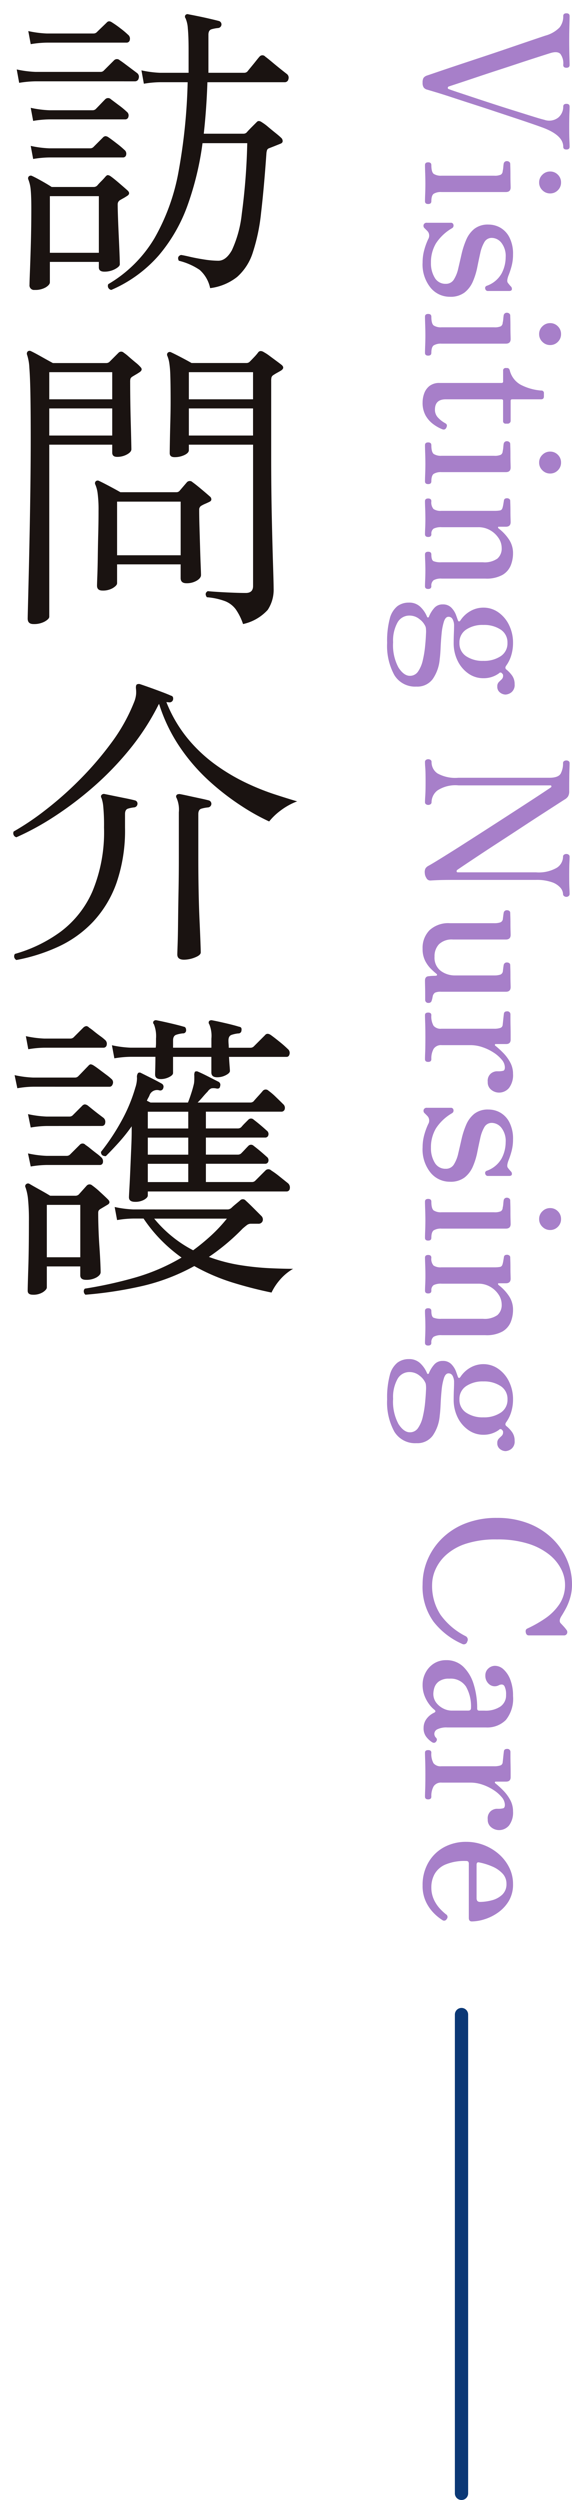 <svg xmlns="http://www.w3.org/2000/svg" xmlns:xlink="http://www.w3.org/1999/xlink" width="86.14" height="375.95" viewBox="0 0 86.14 375.95">
  <defs>
    <clipPath id="clip-path">
      <path id="パス_100520" data-name="パス 100520" d="M0,0H45.8V201.526H0Z" fill="none"/>
    </clipPath>
  </defs>
  <g id="グループ_33093" data-name="グループ 33093" transform="translate(-100 -2672.469)">
    <g id="グループ_91" data-name="グループ 91" transform="translate(-913 536.469)">
      <line id="線_116" data-name="線 116" y2="72" transform="translate(1082.5 2438.95)" fill="none" stroke="#0b3876" stroke-linecap="round" stroke-width="2"/>
      <path id="パス_100519" data-name="パス 100519" d="M10.71.36A1.4,1.4,0,0,1,9.99.225,1.051,1.051,0,0,1,9.63-.3q-.12-.36-.525-1.545T8.13-4.74Q7.56-6.45,6.915-8.4t-1.29-3.84q-.645-1.89-1.17-3.435T3.63-18.12A4.693,4.693,0,0,0,2.4-20.265,2.641,2.641,0,0,0,.69-20.82q-.42,0-.42-.48t.42-.48q.3,0,1.41.03t2.25.03q1.32,0,2.4-.03t1.29-.03q.42,0,.42.48t-.42.48a2.377,2.377,0,0,0-1.665.435q-.435.435-.135,1.455.12.39.5,1.575T7.65-14.55q.54,1.62,1.11,3.375t1.11,3.36q.54,1.605.915,2.745t.495,1.5a.234.234,0,0,0,.195.135q.135.015.2-.165.12-.3.465-1.335L12.96-7.41q.48-1.44,1.005-3.06t1-3.15q.48-1.53.84-2.685t.48-1.665a2.21,2.21,0,0,0-.345-2.115,2.139,2.139,0,0,0-1.635-.735q-.42,0-.42-.48t.42-.48q.33,0,1.005.03t2.115.03q1.32,0,1.965-.03t.945-.03q.42,0,.42.48t-.42.48q-1.68,0-2.82,2.94-.15.39-.525,1.47t-.87,2.565L15.06-10.65q-.57,1.71-1.11,3.39T12.93-4.125q-.48,1.455-.78,2.46L11.76-.36a.964.964,0,0,1-.315.54A1.184,1.184,0,0,1,10.71.36ZM23.1,0q-.42,0-.42-.48t.42-.48q1.05,0,1.32-.36a1.978,1.978,0,0,0,.27-1.17v-7.92a2.239,2.239,0,0,0-.15-1.005A.634.634,0,0,0,24-11.7a3.1,3.1,0,0,0-.57-.09q-.36-.03-.54-.06a.468.468,0,0,1-.39-.51.516.516,0,0,1,.12-.33.369.369,0,0,1,.3-.15q.09,0,.585-.015t1.125-.015q.63,0,1.155-.015t.675-.015q.69,0,.69.72v9.69a2.07,2.07,0,0,0,.255,1.17q.255.36,1.125.36.42,0,.42.48T28.53,0q-.3,0-1.11-.03t-1.5-.03q-.72,0-1.6.03T23.1,0Zm2.61-17.19a1.568,1.568,0,0,1-1.17-.495,1.607,1.607,0,0,1-.48-1.155,1.592,1.592,0,0,1,.48-1.17,1.592,1.592,0,0,1,1.17-.48,1.592,1.592,0,0,1,1.17.48,1.592,1.592,0,0,1,.48,1.17,1.607,1.607,0,0,1-.48,1.155A1.568,1.568,0,0,1,25.71-17.19ZM37.74.36a7.063,7.063,0,0,1-1.9-.255,9.881,9.881,0,0,1-1.6-.585,1.037,1.037,0,0,0-1.08,0,2.6,2.6,0,0,0-.27.24l-.27.27A.5.5,0,0,1,32.055.2a.465.465,0,0,1-.285-.5V-3.87a.372.372,0,0,1,.315-.42.45.45,0,0,1,.5.21,7.181,7.181,0,0,0,2.265,2.415A5.533,5.533,0,0,0,37.8-.9a4.147,4.147,0,0,0,2.235-.57,1.83,1.83,0,0,0,.915-1.65,1.376,1.376,0,0,0-.645-1.23,5.256,5.256,0,0,0-1.665-.66q-1.02-.24-2.145-.495A12.5,12.5,0,0,1,34.35-6.2a4.244,4.244,0,0,1-1.665-1.23A3.306,3.306,0,0,1,32.04-9.57a3.6,3.6,0,0,1,.465-1.77,3.521,3.521,0,0,1,1.47-1.38,5.39,5.39,0,0,1,2.565-.54,6.739,6.739,0,0,1,1.725.21,11.82,11.82,0,0,1,1.455.48q.81.3,1.08.09.12-.09.285-.225t.285-.255a.508.508,0,0,1,.45-.12q.21.06.21.42v3.15a.4.4,0,0,1-.33.435.348.348,0,0,1-.45-.225A4.129,4.129,0,0,0,39.4-11.535a5.246,5.246,0,0,0-2.445-.615,3.21,3.21,0,0,0-2.175.645,1.879,1.879,0,0,0-.735,1.425,1.254,1.254,0,0,0,.645,1.14,5.531,5.531,0,0,0,1.65.615q1,.225,2.13.45a10.558,10.558,0,0,1,2.13.66,4.2,4.2,0,0,1,1.65,1.245A3.471,3.471,0,0,1,42.9-3.75,3.737,3.737,0,0,1,41.535-.84,5.555,5.555,0,0,1,37.74.36ZM45.9,0q-.42,0-.42-.48t.42-.48q1.05,0,1.32-.36a1.978,1.978,0,0,0,.27-1.17v-7.92a2.239,2.239,0,0,0-.15-1.005.634.634,0,0,0-.54-.285,3.1,3.1,0,0,0-.57-.09q-.36-.03-.54-.06a.468.468,0,0,1-.39-.51.516.516,0,0,1,.12-.33.369.369,0,0,1,.3-.15q.09,0,.585-.015t1.125-.015q.63,0,1.155-.015t.675-.015q.69,0,.69.72v9.69a2.07,2.07,0,0,0,.255,1.17q.255.36,1.125.36.42,0,.42.48T51.33,0q-.3,0-1.11-.03t-1.5-.03q-.72,0-1.605.03T45.9,0Zm2.61-17.19a1.568,1.568,0,0,1-1.17-.495,1.607,1.607,0,0,1-.48-1.155,1.592,1.592,0,0,1,.48-1.17,1.592,1.592,0,0,1,1.17-.48,1.592,1.592,0,0,1,1.17.48,1.592,1.592,0,0,1,.48,1.17,1.607,1.607,0,0,1-.48,1.155A1.568,1.568,0,0,1,48.51-17.19ZM58.77.36A3.966,3.966,0,0,1,57.435.12a2.5,2.5,0,0,1-1.125-.8,2.39,2.39,0,0,1-.45-1.545v-9.3a.212.212,0,0,0-.24-.24H54.03a.371.371,0,0,1-.42-.42v-.18q0-.33.42-.42a3.413,3.413,0,0,0,2.085-1.605A8.053,8.053,0,0,0,57-17.49a.371.371,0,0,1,.42-.42h.45q.45,0,.45.42v4.35a.212.212,0,0,0,.24.24h3a.385.385,0,0,1,.3.135.424.424,0,0,1,.12.285v.3a.371.371,0,0,1-.42.42h-3a.212.212,0,0,0-.24.24v8.4q0,1.62,1.56,1.62A1.7,1.7,0,0,0,61.11-2a4.235,4.235,0,0,0,.81-1.065q.15-.24.33-.24a.8.8,0,0,1,.39.12q.36.21.15.66a6,6,0,0,1-.765,1.32A4.176,4.176,0,0,1,60.75-.09,3.92,3.92,0,0,1,58.77.36ZM65.22,0q-.42,0-.42-.48t.42-.48q1.05,0,1.32-.36a1.978,1.978,0,0,0,.27-1.17v-7.92a2.239,2.239,0,0,0-.15-1.005.634.634,0,0,0-.54-.285,3.1,3.1,0,0,0-.57-.09q-.36-.03-.54-.06a.468.468,0,0,1-.39-.51.516.516,0,0,1,.12-.33.369.369,0,0,1,.3-.15q.09,0,.585-.015t1.125-.015q.63,0,1.155-.015t.675-.015q.69,0,.69.72v9.69a2.07,2.07,0,0,0,.255,1.17q.255.36,1.125.36.42,0,.42.48T70.65,0q-.3,0-1.11-.03t-1.5-.03q-.72,0-1.605.03T65.22,0Zm2.61-17.19a1.568,1.568,0,0,1-1.17-.495,1.607,1.607,0,0,1-.48-1.155,1.592,1.592,0,0,1,.48-1.17,1.592,1.592,0,0,1,1.17-.48,1.592,1.592,0,0,1,1.17.48,1.592,1.592,0,0,1,.48,1.17A1.607,1.607,0,0,1,69-17.685,1.568,1.568,0,0,1,67.83-17.19ZM73.65,0q-.42,0-.42-.48t.42-.48a1.51,1.51,0,0,0,1.17-.33,1.9,1.9,0,0,0,.27-1.17v-8.01a4.572,4.572,0,0,0-.06-.825q-.06-.315-.48-.405a4.218,4.218,0,0,0-.5-.105l-.465-.075q-.39-.03-.39-.48a.563.563,0,0,1,.1-.33.359.359,0,0,1,.315-.15q.09,0,.525-.015t.99-.015q.555,0,1.035-.015t.63-.015q.69,0,.69.72v1.08a.092.092,0,0,0,.075.1q.075.015.195-.1a6.741,6.741,0,0,1,1.53-1.47,3.658,3.658,0,0,1,2.19-.69,4.919,4.919,0,0,1,1.83.345,2.939,2.939,0,0,1,1.425,1.245,4.945,4.945,0,0,1,.555,2.58v6.57a2.238,2.238,0,0,0,.24,1.215,1.025,1.025,0,0,0,.9.345q.42,0,.42.48T86.43,0q-.3,0-.99-.03T84.06-.06q-.72,0-1.4.03t-1,.03q-.42,0-.42-.48t.42-.48q.84,0,1-.33a2.884,2.884,0,0,0,.165-1.17V-8.73a3.344,3.344,0,0,0-.555-2.175,2,2,0,0,0-1.6-.645,2.666,2.666,0,0,0-1.5.48A3.686,3.686,0,0,0,78-9.8a3.5,3.5,0,0,0-.45,1.755v5.52a2.507,2.507,0,0,0,.21,1.215.906.906,0,0,0,.84.345q.42,0,.42.48T78.6,0q-.3,0-.93-.03T76.32-.06q-.72,0-1.545.03T73.65,0Zm21.3,5.7A13.01,13.01,0,0,1,91.29,5.3a3.5,3.5,0,0,1-1.86-1.14,2.834,2.834,0,0,1-.54-1.725A2.383,2.383,0,0,1,89.535.69,4.28,4.28,0,0,1,90.99-.3q.15-.06.135-.165A.159.159,0,0,0,90.99-.6a4.527,4.527,0,0,1-1.305-.81,1.627,1.627,0,0,1-.525-1.26,1.725,1.725,0,0,1,.51-1.32,3.151,3.151,0,0,1,1.1-.69q.585-.21.765-.27.36-.15.03-.39a4.345,4.345,0,0,1-1.41-1.515,3.916,3.916,0,0,1-.51-1.935,3.871,3.871,0,0,1,.7-2.25,4.934,4.934,0,0,1,1.92-1.62,5.98,5.98,0,0,1,2.685-.6,6.391,6.391,0,0,1,1.875.27,5.157,5.157,0,0,1,1.575.78q.33.21.54-.03a4.7,4.7,0,0,1,.81-.795,2.158,2.158,0,0,1,1.41-.465,1.4,1.4,0,0,1,1.215.48,1.57,1.57,0,0,1,.345.9,1.4,1.4,0,0,1-.3.81,1.065,1.065,0,0,1-.93.42.873.873,0,0,1-.645-.225q-.225-.225-.42-.435a.72.72,0,0,0-.555-.21.367.367,0,0,0-.27.09l-.15.15a.261.261,0,0,0,.06.36,3.894,3.894,0,0,1,.75,2.37,3.871,3.871,0,0,1-.7,2.25A4.959,4.959,0,0,1,97.65-4.92a5.954,5.954,0,0,1-2.7.6q-.75,0-1.44-.03t-1.14-.03a2,2,0,0,0-.96.21.676.676,0,0,0-.39.63q0,.45.735.69a8.593,8.593,0,0,0,1.8.345q1.065.105,2.115.15t1.71.135a6.14,6.14,0,0,1,3,1.05,2.864,2.864,0,0,1,1.14,2.46,3.645,3.645,0,0,1-1.74,3.33A9.146,9.146,0,0,1,94.95,5.7Zm-.09-.9a7.067,7.067,0,0,0,3.795-.81Q99.9,3.18,99.9,2.28a1.45,1.45,0,0,0-.66-1.245A4.808,4.808,0,0,0,97.56.33a15.907,15.907,0,0,0-2.085-.345Q94.41-.12,93.6-.15a4.138,4.138,0,0,0-.705,0,1.6,1.6,0,0,0-.375.06A2.756,2.756,0,0,0,91.4.8,2.364,2.364,0,0,0,90.84,2.34a2.032,2.032,0,0,0,1.05,1.8A5.588,5.588,0,0,0,94.86,4.8Zm.09-9.99a2.294,2.294,0,0,0,2-1.005,4.42,4.42,0,0,0,.7-2.595,4.491,4.491,0,0,0-.7-2.61,2.284,2.284,0,0,0-2-1.02,2.284,2.284,0,0,0-2,1.02,4.491,4.491,0,0,0-.7,2.61,4.42,4.42,0,0,0,.7,2.595A2.294,2.294,0,0,0,94.95-5.19ZM129.57.03a1.294,1.294,0,0,1-.675-.09,1.094,1.094,0,0,1-.4-.42q-.33-.6-1.1-1.845T125.6-5.19q-1.035-1.62-2.19-3.42t-2.28-3.54q-1.125-1.74-2.07-3.195t-1.59-2.43q-.645-.975-.795-1.185a.173.173,0,0,0-.18-.075.122.122,0,0,0-.12.135V-5.04a4.93,4.93,0,0,0,.765,3.165,2.273,2.273,0,0,0,1.755.885.359.359,0,0,1,.315.15.612.612,0,0,1,.105.36.563.563,0,0,1-.105.33.359.359,0,0,1-.315.15q-.3,0-.99-.045T115.86-.09q-1.56,0-2.115.045T112.86,0a.359.359,0,0,1-.315-.15.563.563,0,0,1-.105-.33.612.612,0,0,1,.105-.36.359.359,0,0,1,.315-.15,2.041,2.041,0,0,0,1.71-.885,5.466,5.466,0,0,0,.66-3.135V-18.72q0-1.38-.645-1.725a3.234,3.234,0,0,0-1.545-.345.359.359,0,0,1-.315-.15.612.612,0,0,1-.1-.36.563.563,0,0,1,.1-.33.359.359,0,0,1,.315-.15q.24,0,1.11.03t3.09.03a1.509,1.509,0,0,1,.78.165,1.453,1.453,0,0,1,.48.525q.15.24.75,1.17l1.5,2.325q.9,1.395,1.965,3.015t2.115,3.24q1.05,1.62,1.965,3t1.53,2.3q.615.915.765,1.125a.249.249,0,0,0,.24.09.161.161,0,0,0,.12-.18V-16.71a5.436,5.436,0,0,0-.69-3.15,2.015,2.015,0,0,0-1.65-.93.359.359,0,0,1-.315-.15.612.612,0,0,1-.105-.36.563.563,0,0,1,.105-.33.359.359,0,0,1,.315-.15q.3,0,.885.03t1.965.03q1.26,0,1.86-.03t.9-.03a.369.369,0,0,1,.3.15.516.516,0,0,1,.12.33.558.558,0,0,1-.12.36.369.369,0,0,1-.3.15,1.552,1.552,0,0,0-.945.39,2.948,2.948,0,0,0-.84,1.29,6.962,6.962,0,0,0-.345,2.43V-4.41q0,1.05.015,1.8t.075,1.77a.651.651,0,0,1-.375.63A1.472,1.472,0,0,1,129.57.03Zm11.37.33a3.771,3.771,0,0,1-2.79-1.05,4.146,4.146,0,0,1-1.05-3.06v-6.66a2.831,2.831,0,0,0-.12-.93.61.61,0,0,0-.54-.39l-.48-.06q-.24-.03-.42-.06a.468.468,0,0,1-.39-.51.563.563,0,0,1,.1-.33.359.359,0,0,1,.315-.15q.09,0,.54-.015t1.035-.015q.585,0,1.08-.015t.645-.015q.69,0,.69.72V-4.2a2.766,2.766,0,0,0,.705,2.085,2.6,2.6,0,0,0,1.875.675,2.478,2.478,0,0,0,2.13-.93,3.527,3.527,0,0,0,.69-2.16v-5.88a2.831,2.831,0,0,0-.12-.93.61.61,0,0,0-.54-.39l-.48-.06q-.24-.03-.42-.06a.468.468,0,0,1-.39-.51.563.563,0,0,1,.1-.33.359.359,0,0,1,.315-.15q.09,0,.54-.015t1.035-.015q.585,0,1.08-.015t.645-.015q.69,0,.69.72v9.75a2.031,2.031,0,0,0,.135.915.882.882,0,0,0,.525.345l.315.06a1.632,1.632,0,0,1,.315.09.45.45,0,0,1,.39.48.453.453,0,0,1-.42.51h-.75q-.63,0-1.29.015t-.9.015q-.66,0-.66-.63a3.435,3.435,0,0,1-.045-.465q-.015-.315-.015-.5-.06-.42-.36-.06-.21.27-.675.75a4.763,4.763,0,0,1-1.2.87A3.908,3.908,0,0,1,140.94.36ZM150.93,0q-.39,0-.39-.48t.39-.48a2.808,2.808,0,0,0,1.59-.33,1.36,1.36,0,0,0,.45-1.17v-7.95a2.831,2.831,0,0,0-.12-.93.517.517,0,0,0-.48-.36q-.24-.03-.825-.09t-.8-.09q-.39-.03-.39-.48a.453.453,0,0,1,.42-.51h.63q.54,0,1.215-.015t1.245-.015h.75q.66,0,.66.69v1.56a.118.118,0,0,0,.09.12q.09.03.18-.09a13.237,13.237,0,0,1,1.1-1.2,6.183,6.183,0,0,1,1.4-1.02,3.549,3.549,0,0,1,1.71-.42,3.2,3.2,0,0,1,2.115.6,1.952,1.952,0,0,1,.705,1.56,1.858,1.858,0,0,1-.4,1.095,1.406,1.406,0,0,1-1.215.555,1.43,1.43,0,0,1-1.26-.48,1.534,1.534,0,0,1-.33-.81v-.27a2.905,2.905,0,0,0-.075-.765q-.075-.255-.525-.255a1.832,1.832,0,0,0-1.155.48,5.352,5.352,0,0,0-1.08,1.245,7.3,7.3,0,0,0-.795,1.665,5.492,5.492,0,0,0-.3,1.74v4.38a1.315,1.315,0,0,0,.555,1.215,2.924,2.924,0,0,0,1.545.345q.42,0,.42.48t-.42.48q-.3,0-1.065-.03T154.2-.06q-1.26,0-2.1.03T150.93,0Zm19.89.36a7.063,7.063,0,0,1-1.9-.255,9.881,9.881,0,0,1-1.6-.585,1.037,1.037,0,0,0-1.08,0,2.6,2.6,0,0,0-.27.24l-.27.27a.5.5,0,0,1-.555.165.465.465,0,0,1-.285-.5V-3.87a.372.372,0,0,1,.315-.42.45.45,0,0,1,.495.21,7.181,7.181,0,0,0,2.265,2.415A5.533,5.533,0,0,0,170.88-.9a4.147,4.147,0,0,0,2.235-.57,1.83,1.83,0,0,0,.915-1.65,1.376,1.376,0,0,0-.645-1.23,5.256,5.256,0,0,0-1.665-.66q-1.02-.24-2.145-.495a12.5,12.5,0,0,1-2.145-.69,4.244,4.244,0,0,1-1.665-1.23,3.305,3.305,0,0,1-.645-2.145,3.6,3.6,0,0,1,.465-1.77,3.521,3.521,0,0,1,1.47-1.38,5.39,5.39,0,0,1,2.565-.54,6.739,6.739,0,0,1,1.725.21,11.82,11.82,0,0,1,1.455.48q.81.3,1.08.09.12-.09.285-.225t.285-.255a.508.508,0,0,1,.45-.12q.21.06.21.42v3.15a.4.4,0,0,1-.33.435.348.348,0,0,1-.45-.225,4.129,4.129,0,0,0-1.845-2.235,5.246,5.246,0,0,0-2.445-.615,3.21,3.21,0,0,0-2.175.645,1.879,1.879,0,0,0-.735,1.425,1.254,1.254,0,0,0,.645,1.14,5.531,5.531,0,0,0,1.65.615q1,.225,2.13.45a10.558,10.558,0,0,1,2.13.66,4.2,4.2,0,0,1,1.65,1.245,3.471,3.471,0,0,1,.645,2.22,3.737,3.737,0,0,1-1.365,2.91A5.555,5.555,0,0,1,170.82.36ZM178.98,0q-.42,0-.42-.48t.42-.48q1.05,0,1.32-.36a1.978,1.978,0,0,0,.27-1.17v-7.92a2.239,2.239,0,0,0-.15-1.005.634.634,0,0,0-.54-.285,3.1,3.1,0,0,0-.57-.09q-.36-.03-.54-.06a.468.468,0,0,1-.39-.51.516.516,0,0,1,.12-.33.369.369,0,0,1,.3-.15q.09,0,.585-.015t1.125-.015q.63,0,1.155-.015t.675-.015q.69,0,.69.72v9.69a2.07,2.07,0,0,0,.255,1.17q.255.36,1.125.36.42,0,.42.48t-.42.48q-.3,0-1.11-.03t-1.5-.03q-.72,0-1.605.03T178.98,0Zm2.61-17.19a1.568,1.568,0,0,1-1.17-.495,1.607,1.607,0,0,1-.48-1.155,1.592,1.592,0,0,1,.48-1.17,1.592,1.592,0,0,1,1.17-.48,1.592,1.592,0,0,1,1.17.48,1.592,1.592,0,0,1,.48,1.17,1.607,1.607,0,0,1-.48,1.155A1.568,1.568,0,0,1,181.59-17.19ZM187.41,0q-.42,0-.42-.48t.42-.48a1.511,1.511,0,0,0,1.17-.33,1.9,1.9,0,0,0,.27-1.17v-8.01a4.573,4.573,0,0,0-.06-.825q-.06-.315-.48-.405a4.218,4.218,0,0,0-.495-.105l-.465-.075q-.39-.03-.39-.48a.563.563,0,0,1,.105-.33.359.359,0,0,1,.315-.15q.09,0,.525-.015t.99-.015q.555,0,1.035-.015t.63-.015q.69,0,.69.72v1.08a.092.092,0,0,0,.075.1q.075.015.2-.1a6.741,6.741,0,0,1,1.53-1.47,3.658,3.658,0,0,1,2.19-.69,4.919,4.919,0,0,1,1.83.345A2.939,2.939,0,0,1,198.5-11.67a4.945,4.945,0,0,1,.555,2.58v6.57a2.238,2.238,0,0,0,.24,1.215,1.025,1.025,0,0,0,.9.345q.42,0,.42.48t-.42.48q-.3,0-.99-.03t-1.38-.03q-.72,0-1.395.03T195.42,0Q195,0,195-.48t.42-.48q.84,0,1.005-.33a2.884,2.884,0,0,0,.165-1.17V-8.73a3.344,3.344,0,0,0-.555-2.175,2,2,0,0,0-1.605-.645,2.666,2.666,0,0,0-1.5.48A3.686,3.686,0,0,0,191.76-9.8a3.5,3.5,0,0,0-.45,1.755v5.52a2.507,2.507,0,0,0,.21,1.215.906.906,0,0,0,.84.345q.42,0,.42.48t-.42.48q-.3,0-.93-.03t-1.35-.03q-.72,0-1.545.03T187.41,0Zm21.3,5.7a13.01,13.01,0,0,1-3.66-.405,3.5,3.5,0,0,1-1.86-1.14,2.834,2.834,0,0,1-.54-1.725A2.383,2.383,0,0,1,203.3.69,4.28,4.28,0,0,1,204.75-.3q.15-.06.135-.165A.159.159,0,0,0,204.75-.6a4.527,4.527,0,0,1-1.3-.81,1.627,1.627,0,0,1-.525-1.26,1.725,1.725,0,0,1,.51-1.32,3.151,3.151,0,0,1,1.1-.69q.585-.21.765-.27.36-.15.03-.39a4.345,4.345,0,0,1-1.41-1.515,3.916,3.916,0,0,1-.51-1.935,3.871,3.871,0,0,1,.705-2.25,4.934,4.934,0,0,1,1.92-1.62,5.98,5.98,0,0,1,2.685-.6,6.391,6.391,0,0,1,1.875.27,5.157,5.157,0,0,1,1.575.78q.33.21.54-.03a4.694,4.694,0,0,1,.81-.795,2.158,2.158,0,0,1,1.41-.465,1.4,1.4,0,0,1,1.215.48,1.57,1.57,0,0,1,.345.9,1.4,1.4,0,0,1-.3.81,1.065,1.065,0,0,1-.93.42.873.873,0,0,1-.645-.225q-.225-.225-.42-.435a.72.72,0,0,0-.555-.21.367.367,0,0,0-.27.09l-.15.15a.261.261,0,0,0,.06.36,3.894,3.894,0,0,1,.75,2.37,3.871,3.871,0,0,1-.705,2.25,4.959,4.959,0,0,1-1.9,1.62,5.954,5.954,0,0,1-2.7.6q-.75,0-1.44-.03t-1.14-.03a2,2,0,0,0-.96.21.676.676,0,0,0-.39.63q0,.45.735.69a8.593,8.593,0,0,0,1.8.345q1.065.105,2.115.15t1.71.135a6.14,6.14,0,0,1,3,1.05,2.864,2.864,0,0,1,1.14,2.46,3.645,3.645,0,0,1-1.74,3.33A9.146,9.146,0,0,1,208.71,5.7Zm-.09-.9a7.067,7.067,0,0,0,3.795-.81q1.245-.81,1.245-1.71A1.45,1.45,0,0,0,213,1.035,4.808,4.808,0,0,0,211.32.33a15.907,15.907,0,0,0-2.085-.345q-1.065-.1-1.875-.135a4.138,4.138,0,0,0-.7,0,1.6,1.6,0,0,0-.375.06A2.756,2.756,0,0,0,205.155.8,2.364,2.364,0,0,0,204.6,2.34a2.032,2.032,0,0,0,1.05,1.8A5.588,5.588,0,0,0,208.62,4.8Zm.09-9.99A2.294,2.294,0,0,0,210.705-6.2a4.42,4.42,0,0,0,.705-2.595,4.491,4.491,0,0,0-.705-2.61,2.284,2.284,0,0,0-1.995-1.02,2.284,2.284,0,0,0-1.995,1.02,4.491,4.491,0,0,0-.705,2.61,4.42,4.42,0,0,0,.705,2.595A2.294,2.294,0,0,0,208.71-5.19ZM236.52.36a9.473,9.473,0,0,1-3.705-.75,9.864,9.864,0,0,1-3.21-2.19,10.353,10.353,0,0,1-2.25-3.525,12.758,12.758,0,0,1-.825-4.725,12.876,12.876,0,0,1,.825-4.74,10.655,10.655,0,0,1,2.25-3.57,9.85,9.85,0,0,1,3.21-2.235,9.313,9.313,0,0,1,3.705-.765,7.089,7.089,0,0,1,2.055.285,8.452,8.452,0,0,1,1.65.675q.705.39,1.125.66.69.42,1.05.06.15-.15.465-.435a4.723,4.723,0,0,1,.495-.405.522.522,0,0,1,.555-.09.469.469,0,0,1,.285.48v5.28q0,.36-.435.45t-.585-.21a18.383,18.383,0,0,0-1.515-2.685,8.017,8.017,0,0,0-2.145-2.16,5.214,5.214,0,0,0-3-.855,5.173,5.173,0,0,0-2.295.585,6.677,6.677,0,0,0-2.19,1.815,9.688,9.688,0,0,0-1.635,3.18,15.317,15.317,0,0,0-.63,4.68,14.5,14.5,0,0,0,.645,4.665A8.254,8.254,0,0,0,232.1-3.18,6.508,6.508,0,0,0,234.3-1.575a5.7,5.7,0,0,0,2.22.5A7.925,7.925,0,0,0,241.1-2.34a10.44,10.44,0,0,0,3.2-3.75.583.583,0,0,1,.84-.27.523.523,0,0,1,.33.78,11.155,11.155,0,0,1-3.33,4.29A8.91,8.91,0,0,1,236.52.36Zm15.09,0A3.842,3.842,0,0,1,249.8-.09a3.563,3.563,0,0,1-1.365-1.245,3.342,3.342,0,0,1-.51-1.845,3.605,3.605,0,0,1,.99-2.595,6.15,6.15,0,0,1,2.64-1.56,11.923,11.923,0,0,1,3.63-.525q.33,0,.33-.3V-9a3.968,3.968,0,0,0-.615-2.355,2.032,2.032,0,0,0-1.755-.855,2.671,2.671,0,0,0-1.305.24q-.405.24-.165.81a1.293,1.293,0,0,1-.1,1.455,1.624,1.624,0,0,1-1.335.615,1.364,1.364,0,0,1-1.065-.45,1.484,1.484,0,0,1-.4-1.02,1.92,1.92,0,0,1,.54-1.275,3.994,3.994,0,0,1,1.56-1.02,6.576,6.576,0,0,1,2.43-.405,5.09,5.09,0,0,1,3.615,1.08,3.962,3.962,0,0,1,1.125,3v5.82a3.084,3.084,0,0,0,.27,1.485.775.775,0,0,0,.66.465.814.814,0,0,0,.6-.24q.3-.3.66.03.24.24,0,.6a3.674,3.674,0,0,1-.795.84,2.1,2.1,0,0,1-1.335.39,2.252,2.252,0,0,1-1.32-.42,2.947,2.947,0,0,1-.96-1.17q-.18-.36-.45-.03a4.043,4.043,0,0,1-.78.75,5.285,5.285,0,0,1-1.29.72A4.489,4.489,0,0,1,251.61.36Zm1.35-1.62a2.159,2.159,0,0,0,1.38-.45,3.016,3.016,0,0,0,.87-1.08,2.794,2.794,0,0,0,.3-1.2V-6.51q0-.42-.39-.42a6,6,0,0,0-3.21.75,2.738,2.738,0,0,0-1.2,2.52,2.488,2.488,0,0,0,.42,1.575,1.882,1.882,0,0,0,.945.675A3.327,3.327,0,0,0,252.96-1.26ZM261.84,0q-.39,0-.39-.48t.39-.48a2.808,2.808,0,0,0,1.59-.33,1.36,1.36,0,0,0,.45-1.17v-7.95a2.831,2.831,0,0,0-.12-.93.517.517,0,0,0-.48-.36q-.24-.03-.825-.09t-.795-.09q-.39-.03-.39-.48a.453.453,0,0,1,.42-.51h.63q.54,0,1.215-.015t1.245-.015h.75q.66,0,.66.69v1.56a.118.118,0,0,0,.09.12q.09.03.18-.09a13.235,13.235,0,0,1,1.1-1.2,6.183,6.183,0,0,1,1.395-1.02,3.549,3.549,0,0,1,1.71-.42,3.2,3.2,0,0,1,2.115.6,1.952,1.952,0,0,1,.7,1.56,1.858,1.858,0,0,1-.4,1.095,1.406,1.406,0,0,1-1.215.555,1.43,1.43,0,0,1-1.26-.48,1.534,1.534,0,0,1-.33-.81v-.27a2.906,2.906,0,0,0-.075-.765q-.075-.255-.525-.255a1.832,1.832,0,0,0-1.155.48,5.352,5.352,0,0,0-1.08,1.245,7.3,7.3,0,0,0-.8,1.665,5.492,5.492,0,0,0-.3,1.74v4.38a1.315,1.315,0,0,0,.555,1.215,2.924,2.924,0,0,0,1.545.345q.42,0,.42.48t-.42.48q-.3,0-1.065-.03T265.11-.06q-1.26,0-2.1.03T261.84,0Zm19.95.36a6.669,6.669,0,0,1-3.435-.87,6.038,6.038,0,0,1-2.3-2.355,6.932,6.932,0,0,1-.81-3.375,7.274,7.274,0,0,1,.465-2.565,7.489,7.489,0,0,1,1.32-2.25,6.571,6.571,0,0,1,2.025-1.605,5.506,5.506,0,0,1,2.55-.6,4.81,4.81,0,0,1,2.52.63,5.692,5.692,0,0,1,1.74,1.605,7.224,7.224,0,0,1,1.02,2.04,6.6,6.6,0,0,1,.33,1.935q0,.45-.54.45h-8.07a.581.581,0,0,0-.39.09.465.465,0,0,0-.09.33,7.41,7.41,0,0,0,.54,3.12,3.4,3.4,0,0,0,1.44,1.62,4.08,4.08,0,0,0,1.95.48,4.311,4.311,0,0,0,1.89-.39,5.291,5.291,0,0,0,1.35-.9,8.022,8.022,0,0,0,.84-.9.456.456,0,0,1,.72-.12.432.432,0,0,1,.15.66,7.034,7.034,0,0,1-.975,1.215,6.193,6.193,0,0,1-1.725,1.23A5.581,5.581,0,0,1,281.79.36ZM278.7-7.77h5.01q.57,0,.57-.51a7.087,7.087,0,0,0-.24-1.77,3.581,3.581,0,0,0-.84-1.575,2.143,2.143,0,0,0-1.65-.645,2.189,2.189,0,0,0-1.545.6,4.518,4.518,0,0,0-1.05,1.53,9.715,9.715,0,0,0-.615,1.98Q278.25-7.77,278.7-7.77Z" transform="translate(1077 2137.73) rotate(90)" fill="#a77fc9"/>
    </g>
    <g id="グループ_33081" data-name="グループ 33081" transform="translate(100 2672.469)">
      <g id="マスクグループ_31527" data-name="マスクグループ 31527" clip-path="url(#clip-path)">
        <path id="パス_46188" data-name="パス 46188" d="M2.473,125.908a.616.616,0,0,1-.412-.87A39.587,39.587,0,0,0,6.733,121.9a52.252,52.252,0,0,0,5.221-4.6,49.358,49.358,0,0,0,4.809-5.587,26.71,26.71,0,0,0,3.435-6.138,4.22,4.22,0,0,0,.3-1.213,4.431,4.431,0,0,0-.023-.8q-.047-.5.137-.641a.685.685,0,0,1,.458-.046q.55.183,1.443.5t1.809.664q.917.343,1.42.573.412.091.321.6a.539.539,0,0,1-.55.412l-.458-.046a20.613,20.613,0,0,0,3.206,5.474,22.553,22.553,0,0,0,4.191,3.938,29.421,29.421,0,0,0,4.534,2.7,36.187,36.187,0,0,0,4.306,1.74q2.037.665,3.458,1.077a10.013,10.013,0,0,0-2.519,1.4,9.223,9.223,0,0,0-1.695,1.626,32.332,32.332,0,0,1-4.076-2.267,37.978,37.978,0,0,1-4.787-3.664,28.625,28.625,0,0,1-4.488-5.107,24.809,24.809,0,0,1-3.229-6.641,1.048,1.048,0,0,0-.138.229,36.487,36.487,0,0,1-4.419,6.756,46.243,46.243,0,0,1-5.519,5.656,52.282,52.282,0,0,1-5.863,4.4A40.44,40.44,0,0,1,2.473,125.908Zm0,18.458a.621.621,0,0,1-.229-.916,21.445,21.445,0,0,0,6.893-3.344,15.136,15.136,0,0,0,4.786-6.068,23.192,23.192,0,0,0,1.741-9.6,29.509,29.509,0,0,0-.115-3.16,5.31,5.31,0,0,0-.252-1.236q-.183-.321,0-.5a.451.451,0,0,1,.458-.138l1.352.275q.892.183,1.809.367t1.42.32a.492.492,0,0,1,.366.55.555.555,0,0,1-.5.5,4.8,4.8,0,0,0-.916.183q-.458.137-.458.824v2.015a24.181,24.181,0,0,1-1.282,8.336,16.749,16.749,0,0,1-3.527,5.84,17.015,17.015,0,0,1-5.2,3.733A26.824,26.824,0,0,1,2.473,144.366ZM5.038,163.42a15.19,15.19,0,0,0-2.428.229l-.412-1.97a15.9,15.9,0,0,0,2.794.366h6.275a.68.68,0,0,0,.5-.183q.228-.228.778-.8t.733-.756q.23-.274.412-.252a1.177,1.177,0,0,1,.458.206q.229.138.779.55l1.1.824a7.875,7.875,0,0,1,.733.6.668.668,0,0,1,.229.755q-.138.437-.5.436ZM5.359,12.229a16.368,16.368,0,0,0-2.474.229l-.366-2.015a16,16,0,0,0,2.794.366H15.16a.622.622,0,0,0,.458-.183l.8-.8.755-.755a.606.606,0,0,1,.87,0q.229.136.779.549l1.1.825.733.549a.7.7,0,0,1,.229.779.55.55,0,0,1-.549.458ZM4.946,194.7q-.779,0-.778-.6t.091-3.343q.092-2.748.092-7.054a30.836,30.836,0,0,0-.137-3.435,7.555,7.555,0,0,0-.367-1.694.388.388,0,0,1,.092-.5.425.425,0,0,1,.5-.046q.456.274,1.488.847t1.626.939h3.756a.741.741,0,0,0,.549-.183l1.191-1.328a.581.581,0,0,1,.825-.046,11.463,11.463,0,0,1,1.19.985q.779.711,1.191,1.122.5.5-.091.824l-1.008.6a.869.869,0,0,0-.321.3,1.176,1.176,0,0,0-.045.389q0,1.008.045,2.336t.138,2.656q.091,1.329.137,2.359c.03.687.046,1.184.046,1.488q0,.413-.618.779a3.069,3.069,0,0,1-1.58.366q-.872,0-.871-.687v-1.328H7.053V193.6q0,.319-.572.709A2.685,2.685,0,0,1,4.946,194.7Zm1.741-37.145a15.309,15.309,0,0,0-2.428.229l-.366-1.969a16,16,0,0,0,2.794.366h3.939a.7.7,0,0,0,.5-.229l1.42-1.42a.8.8,0,0,1,.458-.229.64.64,0,0,1,.413.229,7.4,7.4,0,0,1,.709.527q.482.39.985.756a6.452,6.452,0,0,1,.687.549.748.748,0,0,1,.275.756.479.479,0,0,1-.5.435ZM5.038,93.847q-.87,0-.87-.824,0-.231.046-2.016t.114-4.626q.069-2.838.137-6.3t.115-7.077q.045-3.617.046-6.916,0-4.167-.046-6.755t-.16-4.008a7.325,7.325,0,0,0-.344-1.969.477.477,0,0,1,.092-.5.425.425,0,0,1,.5-.046q.5.23,1.557.825t1.74.961H16.03a.7.7,0,0,0,.5-.229l1.328-1.328a.552.552,0,0,1,.779,0,6.759,6.759,0,0,1,.756.6q.525.458,1.053.893a5.374,5.374,0,0,1,.71.664q.412.412-.137.778c-.184.123-.367.237-.55.344s-.351.206-.5.3a.772.772,0,0,0-.32.32,1.827,1.827,0,0,0-.046.5q0,1.236.023,2.908t.068,3.275q.045,1.6.069,2.725t.023,1.214q0,.413-.664.779a3.033,3.033,0,0,1-1.489.366q-.734,0-.733-.641V66.87H7.42V92.748q0,.319-.665.71A3.37,3.37,0,0,1,5.038,93.847Zm2.015,75.481a15.292,15.292,0,0,0-2.427.229l-.412-2.015a15.971,15.971,0,0,0,2.793.366h3.435a.681.681,0,0,0,.5-.183l1.42-1.42a.636.636,0,0,1,.412-.229.9.9,0,0,1,.458.183l.71.573q.482.39.962.755t.664.5a.775.775,0,0,1,.275.779.487.487,0,0,1-.5.458Zm0,5.862a15.413,15.413,0,0,0-2.427.229l-.412-1.969a15.875,15.875,0,0,0,2.793.366h3.069a.7.7,0,0,0,.5-.229L12,172.168a.562.562,0,0,1,.87,0,7.272,7.272,0,0,1,.71.526q.48.39.962.756a7.7,7.7,0,0,1,.664.55.8.8,0,0,1,.3.755.449.449,0,0,1-.481.435ZM5.221,43.6a.688.688,0,0,1-.778-.779q0-.413.068-2.13t.138-4.213q.067-2.5.068-5.153,0-1.74-.091-2.725a5.464,5.464,0,0,0-.367-1.626.415.415,0,0,1,.092-.458.425.425,0,0,1,.5-.046q.5.229,1.4.733t1.534.916h6.321a.749.749,0,0,0,.549-.229q.229-.275.573-.618t.618-.664c.152-.184.282-.275.389-.275a.88.88,0,0,1,.435.183q.458.321,1.283,1.03t1.237,1.077q.549.5-.092.87-.275.183-.527.321c-.168.091-.328.183-.481.274a.72.72,0,0,0-.366.642q0,.687.046,1.992t.114,2.771q.069,1.467.115,2.634c.03.778.045,1.321.045,1.625q0,.321-.709.71a3.336,3.336,0,0,1-1.626.39q-.825,0-.825-.642v-.824H7.511v3.069q0,.366-.618.755A3.111,3.111,0,0,1,5.221,43.6ZM7.1,6.412a15.7,15.7,0,0,0-2.473.229L4.259,4.672a16,16,0,0,0,2.794.366h7.054a.7.7,0,0,0,.5-.229q.229-.228.756-.733t.71-.687q.319-.366.824,0a14.425,14.425,0,0,1,1.237.871,12.343,12.343,0,0,1,1.145.961.748.748,0,0,1,.275.756.478.478,0,0,1-.5.435ZM7.42,17.954a15.309,15.309,0,0,0-2.428.229l-.366-1.969a15.983,15.983,0,0,0,2.794.366h6.5a.681.681,0,0,0,.5-.183q.229-.229.733-.756t.687-.71a.606.606,0,0,1,.87,0l1.191.893a12.082,12.082,0,0,1,1.191.985.681.681,0,0,1,.252.733.479.479,0,0,1-.481.412Zm0,5.725a15.428,15.428,0,0,0-2.428.229l-.366-1.969a15.983,15.983,0,0,0,2.794.366h6.137a.684.684,0,0,0,.5-.183l1.42-1.42a.631.631,0,0,1,.412-.229.9.9,0,0,1,.458.183q.412.276,1.236.916a13.736,13.736,0,0,1,1.145.962.72.72,0,0,1,.275.733.471.471,0,0,1-.5.412ZM7.053,189.068h5.038V181.19H7.053ZM7.42,60.046H16.9V55.969H7.42Zm0,5.45H16.9V61.42H7.42Zm.091-27.481h7.374V29.5H7.511ZM12.87,194.7a.636.636,0,0,1-.252-.458.549.549,0,0,1,.16-.458,63.5,63.5,0,0,0,7.512-1.649,30.007,30.007,0,0,0,7.053-3.023,23.186,23.186,0,0,1-3.023-2.565,22.189,22.189,0,0,1-2.7-3.3H20.061a15.427,15.427,0,0,0-2.428.229l-.366-1.969a15.888,15.888,0,0,0,2.794.366h14.29a.984.984,0,0,0,.5-.229q.228-.228.618-.549t.664-.55a.562.562,0,0,1,.87,0q.458.413,1.168,1.122l1.168,1.168a.738.738,0,0,1,.206.8.642.642,0,0,1-.664.389h-1.1a.977.977,0,0,0-.6.206q-.274.207-.641.527a32.093,32.093,0,0,1-5.084,4.259,24.885,24.885,0,0,0,4.741,1.237,40.435,40.435,0,0,0,4.419.458q2.063.093,3.527.092a7.7,7.7,0,0,0-2.061,1.74,8.339,8.339,0,0,0-1.191,1.832q-2.931-.6-5.885-1.511a30.092,30.092,0,0,1-5.748-2.474,30.409,30.409,0,0,1-7.832,3A59.924,59.924,0,0,1,12.87,194.7ZM15.435,88.809q-.825,0-.825-.733,0-.274.046-1.466t.069-2.862q.022-1.671.069-3.5t.045-3.435a18.679,18.679,0,0,0-.137-2.634,4.821,4.821,0,0,0-.366-1.351.414.414,0,0,1,.091-.458.427.427,0,0,1,.5-.046q.5.231,1.534.779t1.672.916h8.427a.624.624,0,0,0,.459-.183l1.1-1.283a.581.581,0,0,1,.87-.045q.458.321,1.305,1.03T31.6,74.656a.548.548,0,0,1,.229.435c0,.169-.108.3-.321.39-.183.091-.382.183-.595.275a4.538,4.538,0,0,0-.55.274.657.657,0,0,0-.366.642q0,1.1.045,2.633t.092,3.092q.045,1.557.092,2.7t.045,1.374q0,.459-.641.847a2.945,2.945,0,0,1-1.557.39q-.87,0-.87-.779V84.87H17.633v2.84q0,.321-.618.71A2.924,2.924,0,0,1,15.435,88.809Zm4.9,91.923c-.612,0-.916-.229-.916-.687q0-.182.068-1.374t.138-2.816q.068-1.626.137-3.184t.069-2.519v-.778a25.739,25.739,0,0,1-1.855,2.336q-.985,1.1-2.038,2.152-.734,0-.733-.641a32.789,32.789,0,0,0,3.046-4.58,24.147,24.147,0,0,0,2.129-5.084,4.7,4.7,0,0,0,.252-1.466.994.994,0,0,1,.161-.733.415.415,0,0,1,.458,0l1.557.779q.915.459,1.557.825a.52.52,0,0,1,.229.641.463.463,0,0,1-.595.366,1.21,1.21,0,0,0-1.512.825c-.061.122-.122.236-.183.343a3.06,3.06,0,0,0-.183.389l.549.275h5.634q.228-.549.5-1.4a15.38,15.38,0,0,0,.412-1.488,5.363,5.363,0,0,0,.046-.641v-.5a1.089,1.089,0,0,1,.091-.6.492.492,0,0,1,.5,0q.551.229,1.535.733t1.534.779a.521.521,0,0,1,.229.641q-.046.459-.55.366a1.978,1.978,0,0,0-.778-.023,1.314,1.314,0,0,0-.55.481q-.321.321-.71.779c-.26.306-.527.6-.8.87h7.923a.683.683,0,0,0,.5-.183q.228-.274.71-.8t.664-.755a.584.584,0,0,1,.87-.046,9.657,9.657,0,0,1,1.1.939q.642.618,1.1,1.076a.743.743,0,0,1,.252.756.5.5,0,0,1-.527.389H31.007v2.519h4.855a.7.7,0,0,0,.5-.229c.152-.183.328-.373.527-.572l.526-.527a.552.552,0,0,1,.779,0q.961.733,1.969,1.649a.629.629,0,0,1,.252.687.466.466,0,0,1-.481.366H31.007v2.565h4.855a.7.7,0,0,0,.5-.229q.228-.228.527-.549t.526-.55a.552.552,0,0,1,.779,0q.961.734,1.969,1.649a.629.629,0,0,1,.252.687.466.466,0,0,1-.481.366H31.007v2.748h6.916a.683.683,0,0,0,.5-.183l1.557-1.557a.606.606,0,0,1,.87,0,12.706,12.706,0,0,1,1.26.916l1.26,1.008a.842.842,0,0,1,.274.8.477.477,0,0,1-.5.435H22.259v.6q0,.321-.549.641A2.692,2.692,0,0,1,20.336,180.732ZM16.763,43.6a.607.607,0,0,1-.458-.87,19.649,19.649,0,0,0,6.962-6.916,31.349,31.349,0,0,0,3.641-10.123,85.335,85.335,0,0,0,1.351-13.328H24.091a15.414,15.414,0,0,0-2.427.229L21.3,10.58a15.9,15.9,0,0,0,2.794.366H28.4V7.511q0-2.106-.115-3.229a4.5,4.5,0,0,0-.343-1.534.39.39,0,0,1,0-.5.416.416,0,0,1,.458-.091q.5.091,1.4.274t1.787.39q.892.206,1.4.343a.535.535,0,0,1,.366.55.555.555,0,0,1-.5.5,5.239,5.239,0,0,0-.984.183q-.481.138-.481.824v5.725h5.358a.677.677,0,0,0,.5-.183q.183-.228.6-.733t.778-.961q.366-.458.458-.55a.562.562,0,0,1,.87,0q.321.229,1.031.824t1.374,1.123q.663.527.847.664a.7.7,0,0,1,.229.778.548.548,0,0,1-.549.458H31.236q-.136,4.032-.549,7.741h5.954a.684.684,0,0,0,.5-.183c.152-.184.412-.458.778-.825l.779-.779q.274-.275.778.092a6.908,6.908,0,0,1,.894.664q.572.481,1.145.939t.8.687a.659.659,0,0,1,.252.481q.023.3-.343.435l-.917.367q-.458.183-.824.32a.543.543,0,0,0-.252.229,2.071,2.071,0,0,0-.114.6q-.368,5.222-.8,8.885a28.57,28.57,0,0,1-1.259,6,8.2,8.2,0,0,1-2.336,3.618,8.182,8.182,0,0,1-4.077,1.695,5.022,5.022,0,0,0-1.58-2.748,9.692,9.692,0,0,0-3.137-1.374q-.321-.641.321-.87.366.045,1.351.274t2.175.413a14.059,14.059,0,0,0,2.107.183q1.145,0,2.038-1.58a17.391,17.391,0,0,0,1.489-5.451,95.341,95.341,0,0,0,.824-10.648H30.5a45.018,45.018,0,0,1-2.244,9.32,24.277,24.277,0,0,1-4.328,7.534A19.96,19.96,0,0,1,16.763,43.6Zm7.42,118.672q-.825,0-.825-.688c0-.152.008-.473.023-.961s.023-1.054.023-1.7H19.649a15.3,15.3,0,0,0-2.428.229l-.366-1.969a15.983,15.983,0,0,0,2.794.366h3.8a5.829,5.829,0,0,0,.046-.71v-.664a4.83,4.83,0,0,0-.321-2.153.334.334,0,0,1,0-.5.452.452,0,0,1,.412-.091q.732.137,2.016.435t2.061.527c.244.03.366.214.366.549a.453.453,0,0,1-.5.458,4.407,4.407,0,0,0-.984.206q-.481.162-.481.848v1.1h5.771v-1.374a4.483,4.483,0,0,0-.321-2.153.392.392,0,0,1,0-.5.526.526,0,0,1,.458-.091q.732.137,2.015.435T36,154.4c.3.03.427.214.366.549a.453.453,0,0,1-.5.458,4.832,4.832,0,0,0-.962.206q-.5.162-.5.848c0,.183.007.366.022.549s.023.367.023.55h3.3a.7.7,0,0,0,.5-.229l1.649-1.649q.319-.412.87-.046.458.321,1.282.985a16.826,16.826,0,0,1,1.283,1.122.75.75,0,0,1,.275.756c-.062.29-.214.435-.458.435H34.488q.045.825.092,1.4c.03.382.046.618.046.71q0,.321-.619.641A2.792,2.792,0,0,1,32.7,162c-.581,0-.87-.244-.87-.733v-2.336H26.061v2.427q0,.321-.6.619A2.82,2.82,0,0,1,24.183,162.275ZM17.633,83.5h9.573V75.435H17.633Zm4.626,86.2h6.092v-2.519H22.259Zm0,3.939h6.092v-2.565H22.259Zm0,4.122h6.092v-2.748H22.259Zm6.825,10.26a32.183,32.183,0,0,0,2.656-2.176,23,23,0,0,0,2.427-2.588H23.221A18.731,18.731,0,0,0,25.992,186,18.423,18.423,0,0,0,29.084,188.015ZM36.6,93.847a8.591,8.591,0,0,0-1.1-2.221,3.7,3.7,0,0,0-1.58-1.214,10.151,10.151,0,0,0-2.771-.6q-.412-.594.137-.916.412.046,1.489.115t2.267.114q1.19.047,1.969.046,1.1,0,1.1-1.053V66.87H28.442v.825c0,.274-.222.519-.664.732a3.377,3.377,0,0,1-1.488.321q-.734,0-.733-.6,0-.321.023-1.626t.068-3.023q.047-1.718.046-3.138,0-2.519-.046-3.847a15.254,15.254,0,0,0-.16-1.969,4.633,4.633,0,0,0-.3-1.054.415.415,0,0,1,.092-.458.425.425,0,0,1,.5-.046q.5.229,1.466.733t1.6.87h8.29a.694.694,0,0,0,.5-.229q.276-.275.665-.687a7.3,7.3,0,0,0,.618-.732c.213-.214.5-.2.87.045a6.357,6.357,0,0,1,.8.527q.525.39,1.053.779c.351.259.6.451.756.572q.549.459-.092.87c-.153.092-.328.191-.527.3s-.389.222-.572.344a.693.693,0,0,0-.321.366,2.416,2.416,0,0,0-.046.55V68.565q0,4.945.092,9.16t.183,7.076q.091,2.863.092,3.687a5.457,5.457,0,0,1-.893,3.229A7.047,7.047,0,0,1,36.6,93.847ZM27.71,144.32q-1.008,0-1.008-.778,0-.231.046-1.535t.068-3.389q.022-2.083.069-4.58t.046-5.015v-6.871a4.318,4.318,0,0,0-.321-2.106q-.183-.321,0-.5c.061-.092.214-.138.458-.138q.5.093,1.329.275t1.694.367q.87.183,1.374.32a.535.535,0,0,1,.367.55.555.555,0,0,1-.5.5,5.25,5.25,0,0,0-.985.183q-.482.137-.481.824v6.641q0,2.52.046,4.924t.137,4.4q.092,1.992.138,3.275c.03.854.046,1.374.046,1.557q0,.413-.871.756A4.494,4.494,0,0,1,27.71,144.32Zm.732-84.274h9.664V55.969H28.442Zm0,5.45h9.664V61.42H28.442Z" fill="#1a1311"/>
      </g>
    </g>
  </g>
</svg>
